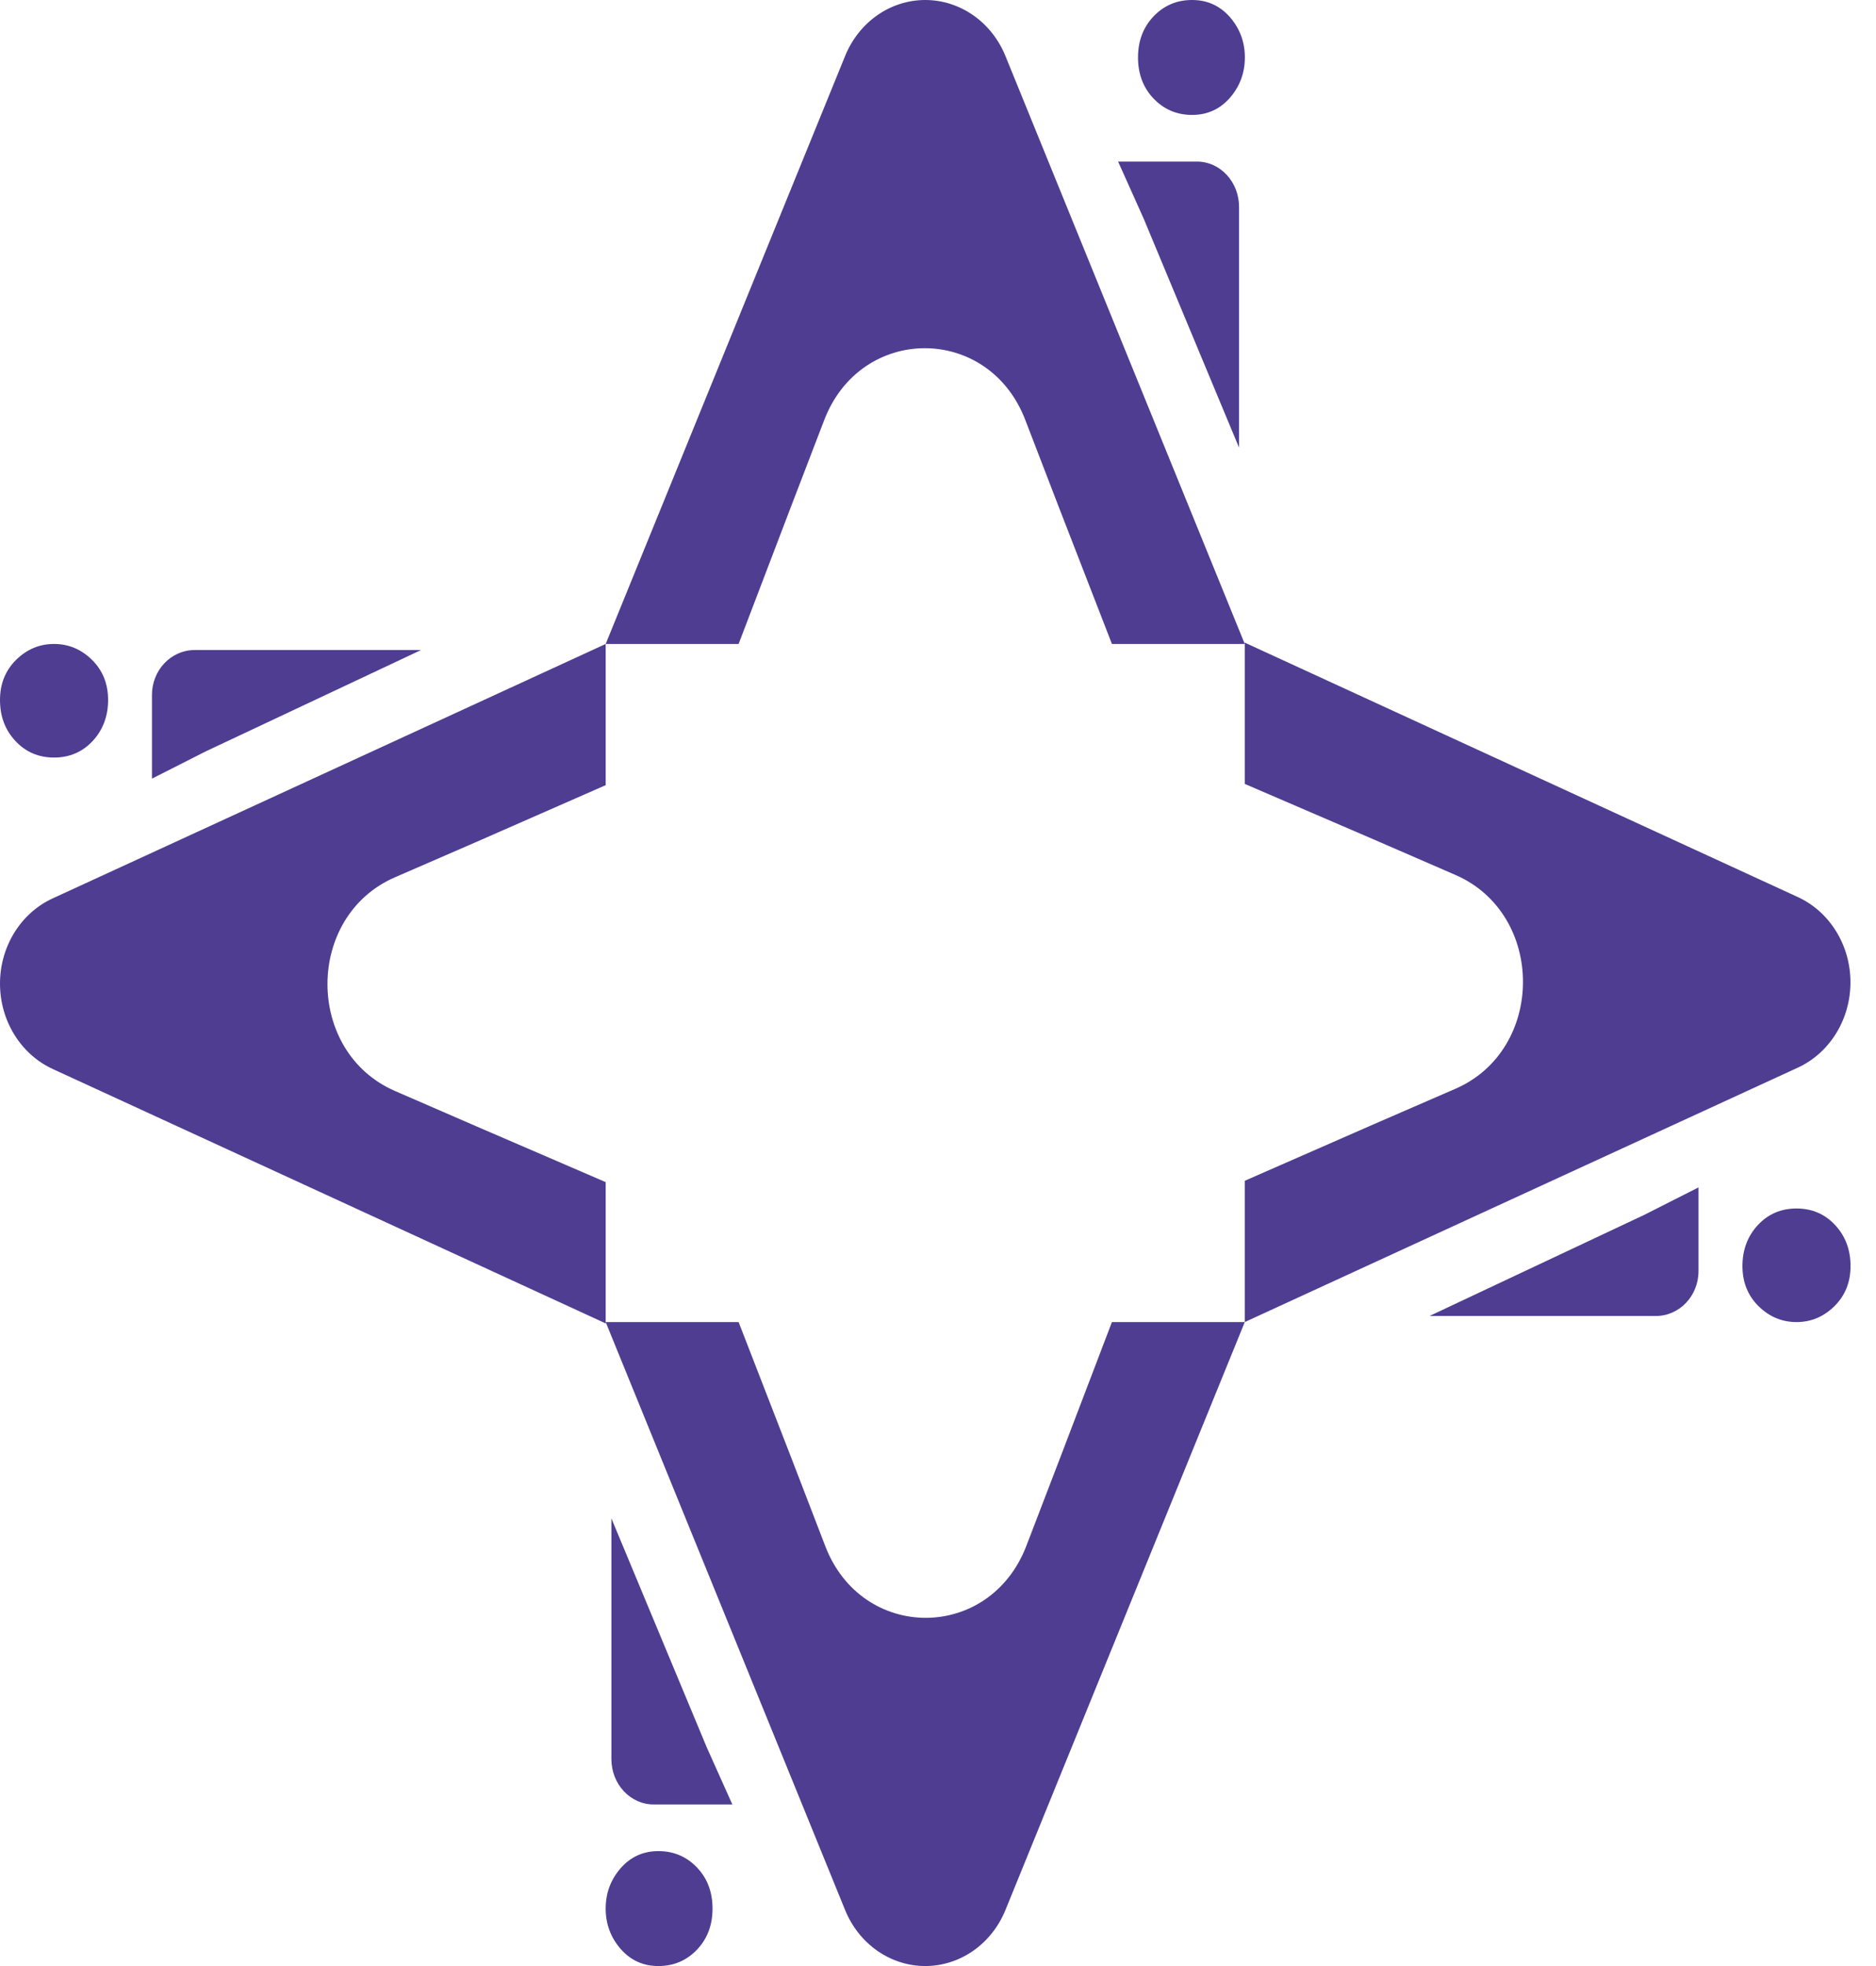 <svg width="21" height="22" viewBox="0 0 21 22" fill="none" xmlns="http://www.w3.org/2000/svg">
<path fill-rule="evenodd" clip-rule="evenodd" d="M6.78 13.228V14.809L0.59 11.962C0.232 11.797 0 11.422 0 11.007C0 10.592 0.232 10.217 0.59 10.053L6.78 7.206V8.786L5.333 9.421L4.421 9.817C3.414 10.254 3.414 11.77 4.421 12.208L5.333 12.604L6.78 13.228ZM6.78 7.206L9.46 0.627C9.615 0.246 9.967 0 10.357 0C10.747 0 11.1 0.246 11.255 0.627L13.934 7.206H12.447L11.85 5.668L11.477 4.699C11.066 3.629 9.639 3.629 9.227 4.699L8.855 5.668L8.268 7.206L6.78 7.206ZM13.934 7.206L13.934 7.191L20.125 10.038C20.483 10.203 20.714 10.578 20.714 10.992C20.714 11.407 20.483 11.782 20.125 11.947L13.934 14.794L13.934 13.213L15.381 12.579L16.293 12.183C17.3 11.745 17.3 10.229 16.293 9.791L15.381 9.395L13.934 8.772L13.934 7.206ZM13.934 14.794L11.255 21.373C11.1 21.754 10.747 22 10.357 22C9.968 22 9.615 21.754 9.46 21.373L6.78 14.794H8.268L8.865 16.332L9.238 17.301C9.649 18.371 11.075 18.371 11.488 17.301L11.86 16.332L12.447 14.794H13.934ZM13.935 0.643C13.935 0.815 13.879 0.966 13.768 1.094C13.656 1.222 13.515 1.286 13.344 1.286C13.174 1.286 13.03 1.225 12.913 1.103C12.797 0.981 12.739 0.828 12.739 0.643C12.739 0.458 12.797 0.305 12.913 0.183C13.03 0.061 13.173 0 13.344 0C13.515 0 13.656 0.064 13.768 0.192C13.879 0.32 13.935 0.47 13.935 0.643ZM13.398 1.808C13.659 1.808 13.87 2.035 13.87 2.316V5.009L12.803 2.448L12.516 1.808H13.398ZM0.605 7.206C0.767 7.206 0.909 7.265 1.029 7.383C1.15 7.502 1.21 7.652 1.21 7.833C1.21 8.014 1.152 8.168 1.038 8.291C0.923 8.415 0.778 8.477 0.605 8.477C0.432 8.477 0.287 8.415 0.172 8.291C0.057 8.168 0 8.015 0 7.833C0 7.651 0.061 7.502 0.181 7.383C0.302 7.265 0.442 7.206 0.605 7.206ZM1.701 7.776C1.701 7.499 1.915 7.274 2.178 7.274H4.713L2.303 8.408L1.701 8.713L1.701 7.776ZM6.78 21.357C6.78 21.185 6.835 21.035 6.947 20.906C7.059 20.778 7.2 20.714 7.37 20.714C7.541 20.714 7.685 20.775 7.802 20.897C7.918 21.019 7.976 21.172 7.976 21.357C7.976 21.542 7.918 21.695 7.802 21.817C7.685 21.939 7.542 22 7.37 22C7.199 22 7.059 21.936 6.947 21.808C6.836 21.68 6.78 21.53 6.78 21.357ZM7.317 20.192C7.056 20.192 6.844 19.965 6.844 19.684V16.991L7.911 19.552L8.198 20.192H7.317ZM20.11 14.794C19.948 14.794 19.806 14.735 19.686 14.617C19.565 14.498 19.505 14.348 19.505 14.167C19.505 13.986 19.563 13.832 19.677 13.709C19.792 13.585 19.937 13.523 20.11 13.523C20.283 13.523 20.428 13.585 20.543 13.709C20.657 13.832 20.715 13.985 20.715 14.167C20.715 14.349 20.654 14.498 20.534 14.617C20.413 14.735 20.273 14.794 20.11 14.794ZM19.013 14.224C19.013 14.501 18.8 14.726 18.536 14.726H16.002L18.411 13.592L19.013 13.287L19.013 14.224ZM45.033 11.935C45.033 11.069" fill="#4F3D92"/>
</svg>
